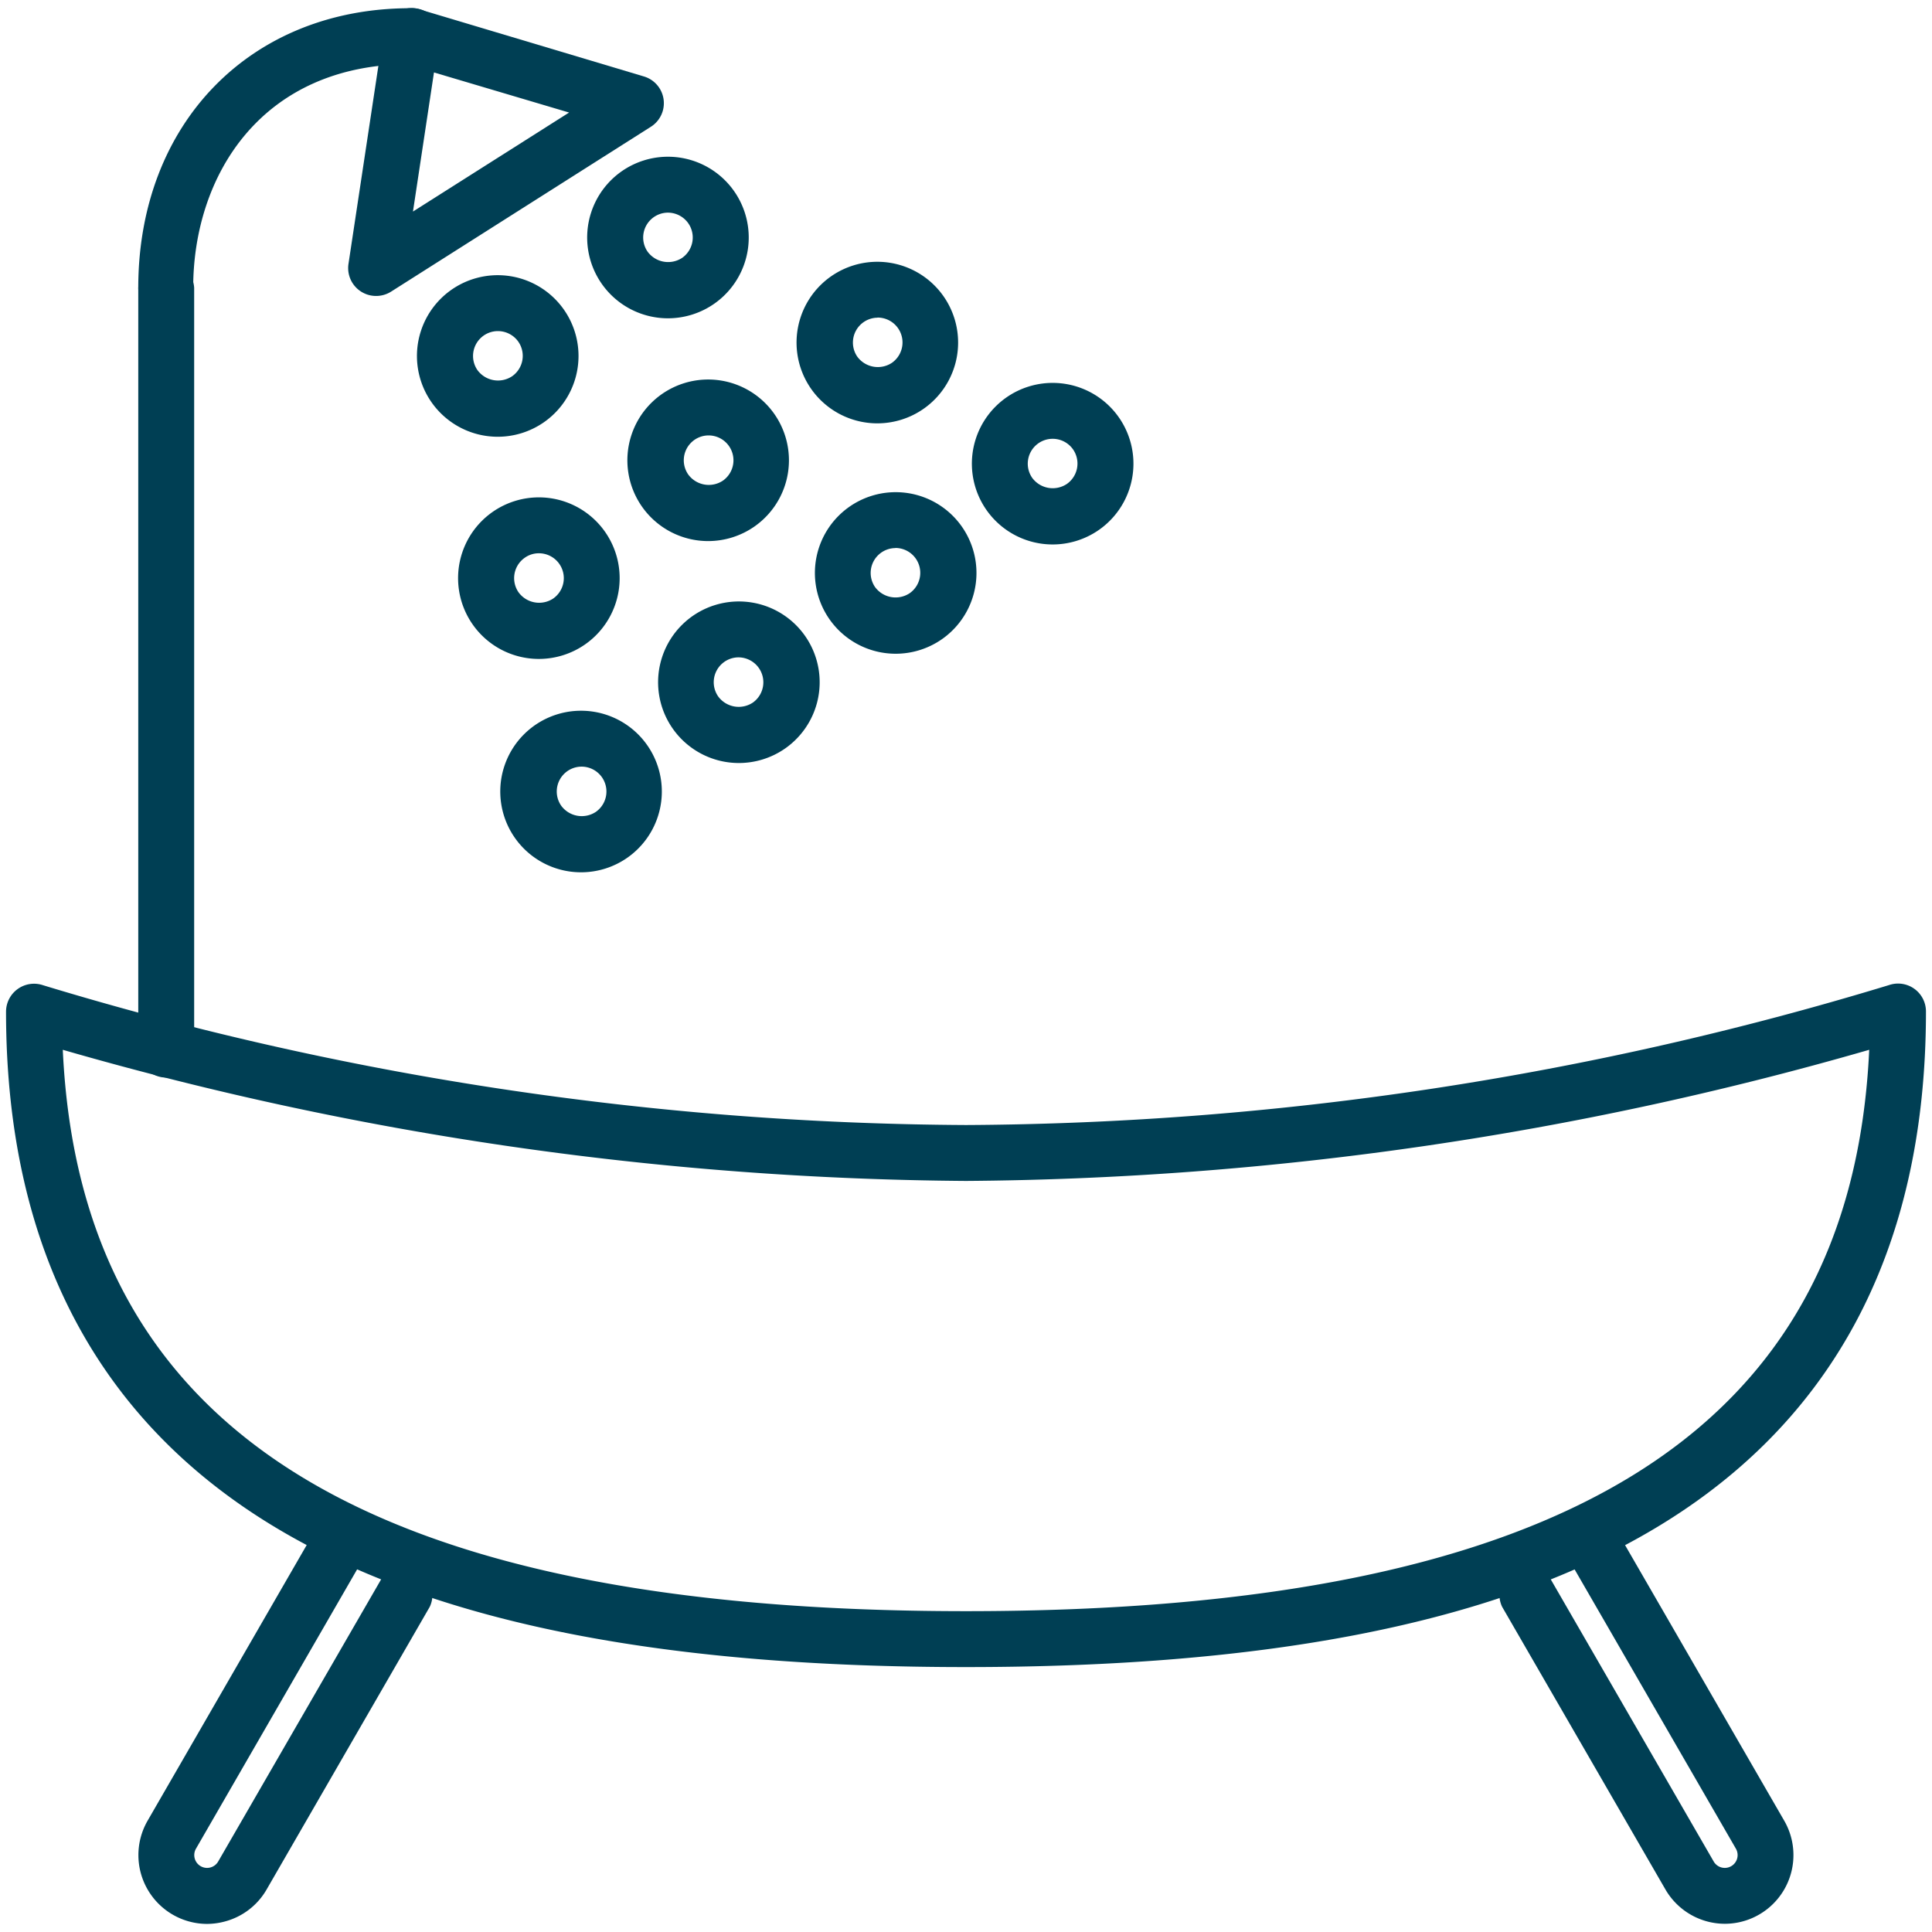 <?xml version="1.0" encoding="utf-8"?><svg xmlns="http://www.w3.org/2000/svg" width="160" height="160" viewBox="0 0 160 160"><g data-name="SHOWER" fill="#003f54"><path d="M142.86 159.32a5.7 5.7 0 0 1-4.94-2.85l-13.52-23.4a2.32 2.32 0 0 1 4-2.32l13.52 23.41a1.06 1.06 0 0 0 1.84-1.06l-13.52-23.41a2.32 2.32 0 1 1 4-2.32l13.52 23.41a5.69 5.69 0 0 1-4.92 8.54zM17.14 159.33a5.7 5.7 0 0 1-4.92-8.54l13.51-23.41a2.32 2.32 0 1 1 4 2.32l-13.5 23.4a1.06 1.06 0 1 0 1.84 1.06l13.52-23.41a2.32 2.32 0 0 1 4 2.32l-13.51 23.41a5.66 5.66 0 0 1-3.46 2.65 5.73 5.73 0 0 1-1.48.2z"/><path d="M80 138.06c-24.58 0-42.81-3.5-55.71-10.71C8.5 118.53.5 103.87.5 83.78a2.32 2.32 0 0 1 3.06-2.19A267.4 267.4 0 0 0 80 93.17a267.09 267.09 0 0 0 76.44-11.59 2.31 2.31 0 0 1 3.06 2.19c0 20.1-8 34.76-23.79 43.58-12.9 7.21-31.13 10.71-55.71 10.71zM5.2 86.94c1.46 31.7 25.34 46.49 74.8 46.49s73.33-14.79 74.8-46.49A276.6 276.6 0 0 1 80 97.8 276.6 276.6 0 0 1 5.2 86.94z"/><path d="M13.77 89.24a2.32 2.32 0 0 1-2.32-2.32V23.83a2.32 2.32 0 0 1 4.63 0v63.09a2.32 2.32 0 0 1-2.31 2.32z"/><path d="M13.77 26.15a2.32 2.32 0 0 1-2.32-2.32C11.46 10.2 20.75.68 34 .68a2.32 2.32 0 1 1 0 4.63c-12.41 0-18 9.3-18 18.52a2.32 2.32 0 0 1-2.23 2.32z"/><path d="M31.15 24.51a2.31 2.31 0 0 1-2.29-2.66l2.9-19.2a2.32 2.32 0 0 1 3-1.87l18.56 5.55a2.31 2.31 0 0 1 .58 4.17L32.39 24.15a2.31 2.31 0 0 1-1.24.36zM35.94 6L34.2 17.52l12.93-8.2zM41.23 36.17A6.69 6.69 0 1 1 45 35a6.7 6.7 0 0 1-3.77 1.17zm0-8.75a2.06 2.06 0 0 0-1.69 3.23 2.11 2.11 0 0 0 2.87.51 2.06 2.06 0 0 0 .51-2.87 2.07 2.07 0 0 0-1.7-.87zM55.32 26.36a6.69 6.69 0 1 1 3.82-1.2 6.69 6.69 0 0 1-3.82 1.2zm0-8.75a2.06 2.06 0 0 0-1.69 3.23 2.11 2.11 0 0 0 2.87.51 2.06 2.06 0 0 0 .5-2.86 2.07 2.07 0 0 0-1.69-.88zM44.63 54.57a6.69 6.69 0 1 1 3.82-1.2 6.7 6.7 0 0 1-3.82 1.2zm0-8.75a2 2 0 0 0-1.17.37 2.06 2.06 0 0 0-.51 2.87 2.11 2.11 0 0 0 2.86.51 2.06 2.06 0 0 0 .51-2.87 2.06 2.06 0 0 0-1.69-.88zM58.65 44.81a6.69 6.69 0 1 1 3.82-1.2 6.7 6.7 0 0 1-3.82 1.2zm0-8.75A2.06 2.06 0 0 0 57 39.3a2.11 2.11 0 0 0 2.86.51 2.06 2.06 0 0 0-1.18-3.75zM72.66 35.06a6.69 6.69 0 1 1 3.82-1.2 6.69 6.69 0 0 1-3.82 1.2zm0-8.75A2.06 2.06 0 0 0 71 29.54a2.11 2.11 0 0 0 2.86.51 2.06 2.06 0 0 0-1.18-3.75zM61.16 63.19A6.69 6.69 0 1 1 65 62a6.7 6.7 0 0 1-3.84 1.19zm0-8.75a2.06 2.06 0 0 0-1.68 3.24 2.11 2.11 0 0 0 2.86.51 2.06 2.06 0 0 0 .51-2.86 2.07 2.07 0 0 0-1.7-.89zM48.16 72.24A6.69 6.69 0 1 1 52 71a6.69 6.69 0 0 1-3.84 1.24zm0-8.75a2.06 2.06 0 0 0-1.68 3.24 2.11 2.11 0 0 0 2.86.51 2.06 2.06 0 0 0-1.18-3.75zM74.16 54.14a6.69 6.69 0 1 1 3.84-1.2 6.7 6.7 0 0 1-3.84 1.2zm0-8.75a2.06 2.06 0 0 0-1.69 3.23 2.11 2.11 0 0 0 2.86.51 2.06 2.06 0 0 0-1.18-3.75zM87.17 45.09a6.69 6.69 0 1 1 3.83-1.2 6.7 6.7 0 0 1-3.83 1.2zm0-8.75a2.06 2.06 0 0 0-1.69 3.23 2.11 2.11 0 0 0 2.87.51 2.06 2.06 0 0 0 .51-2.87 2.06 2.06 0 0 0-1.7-.87z"/></g></svg>